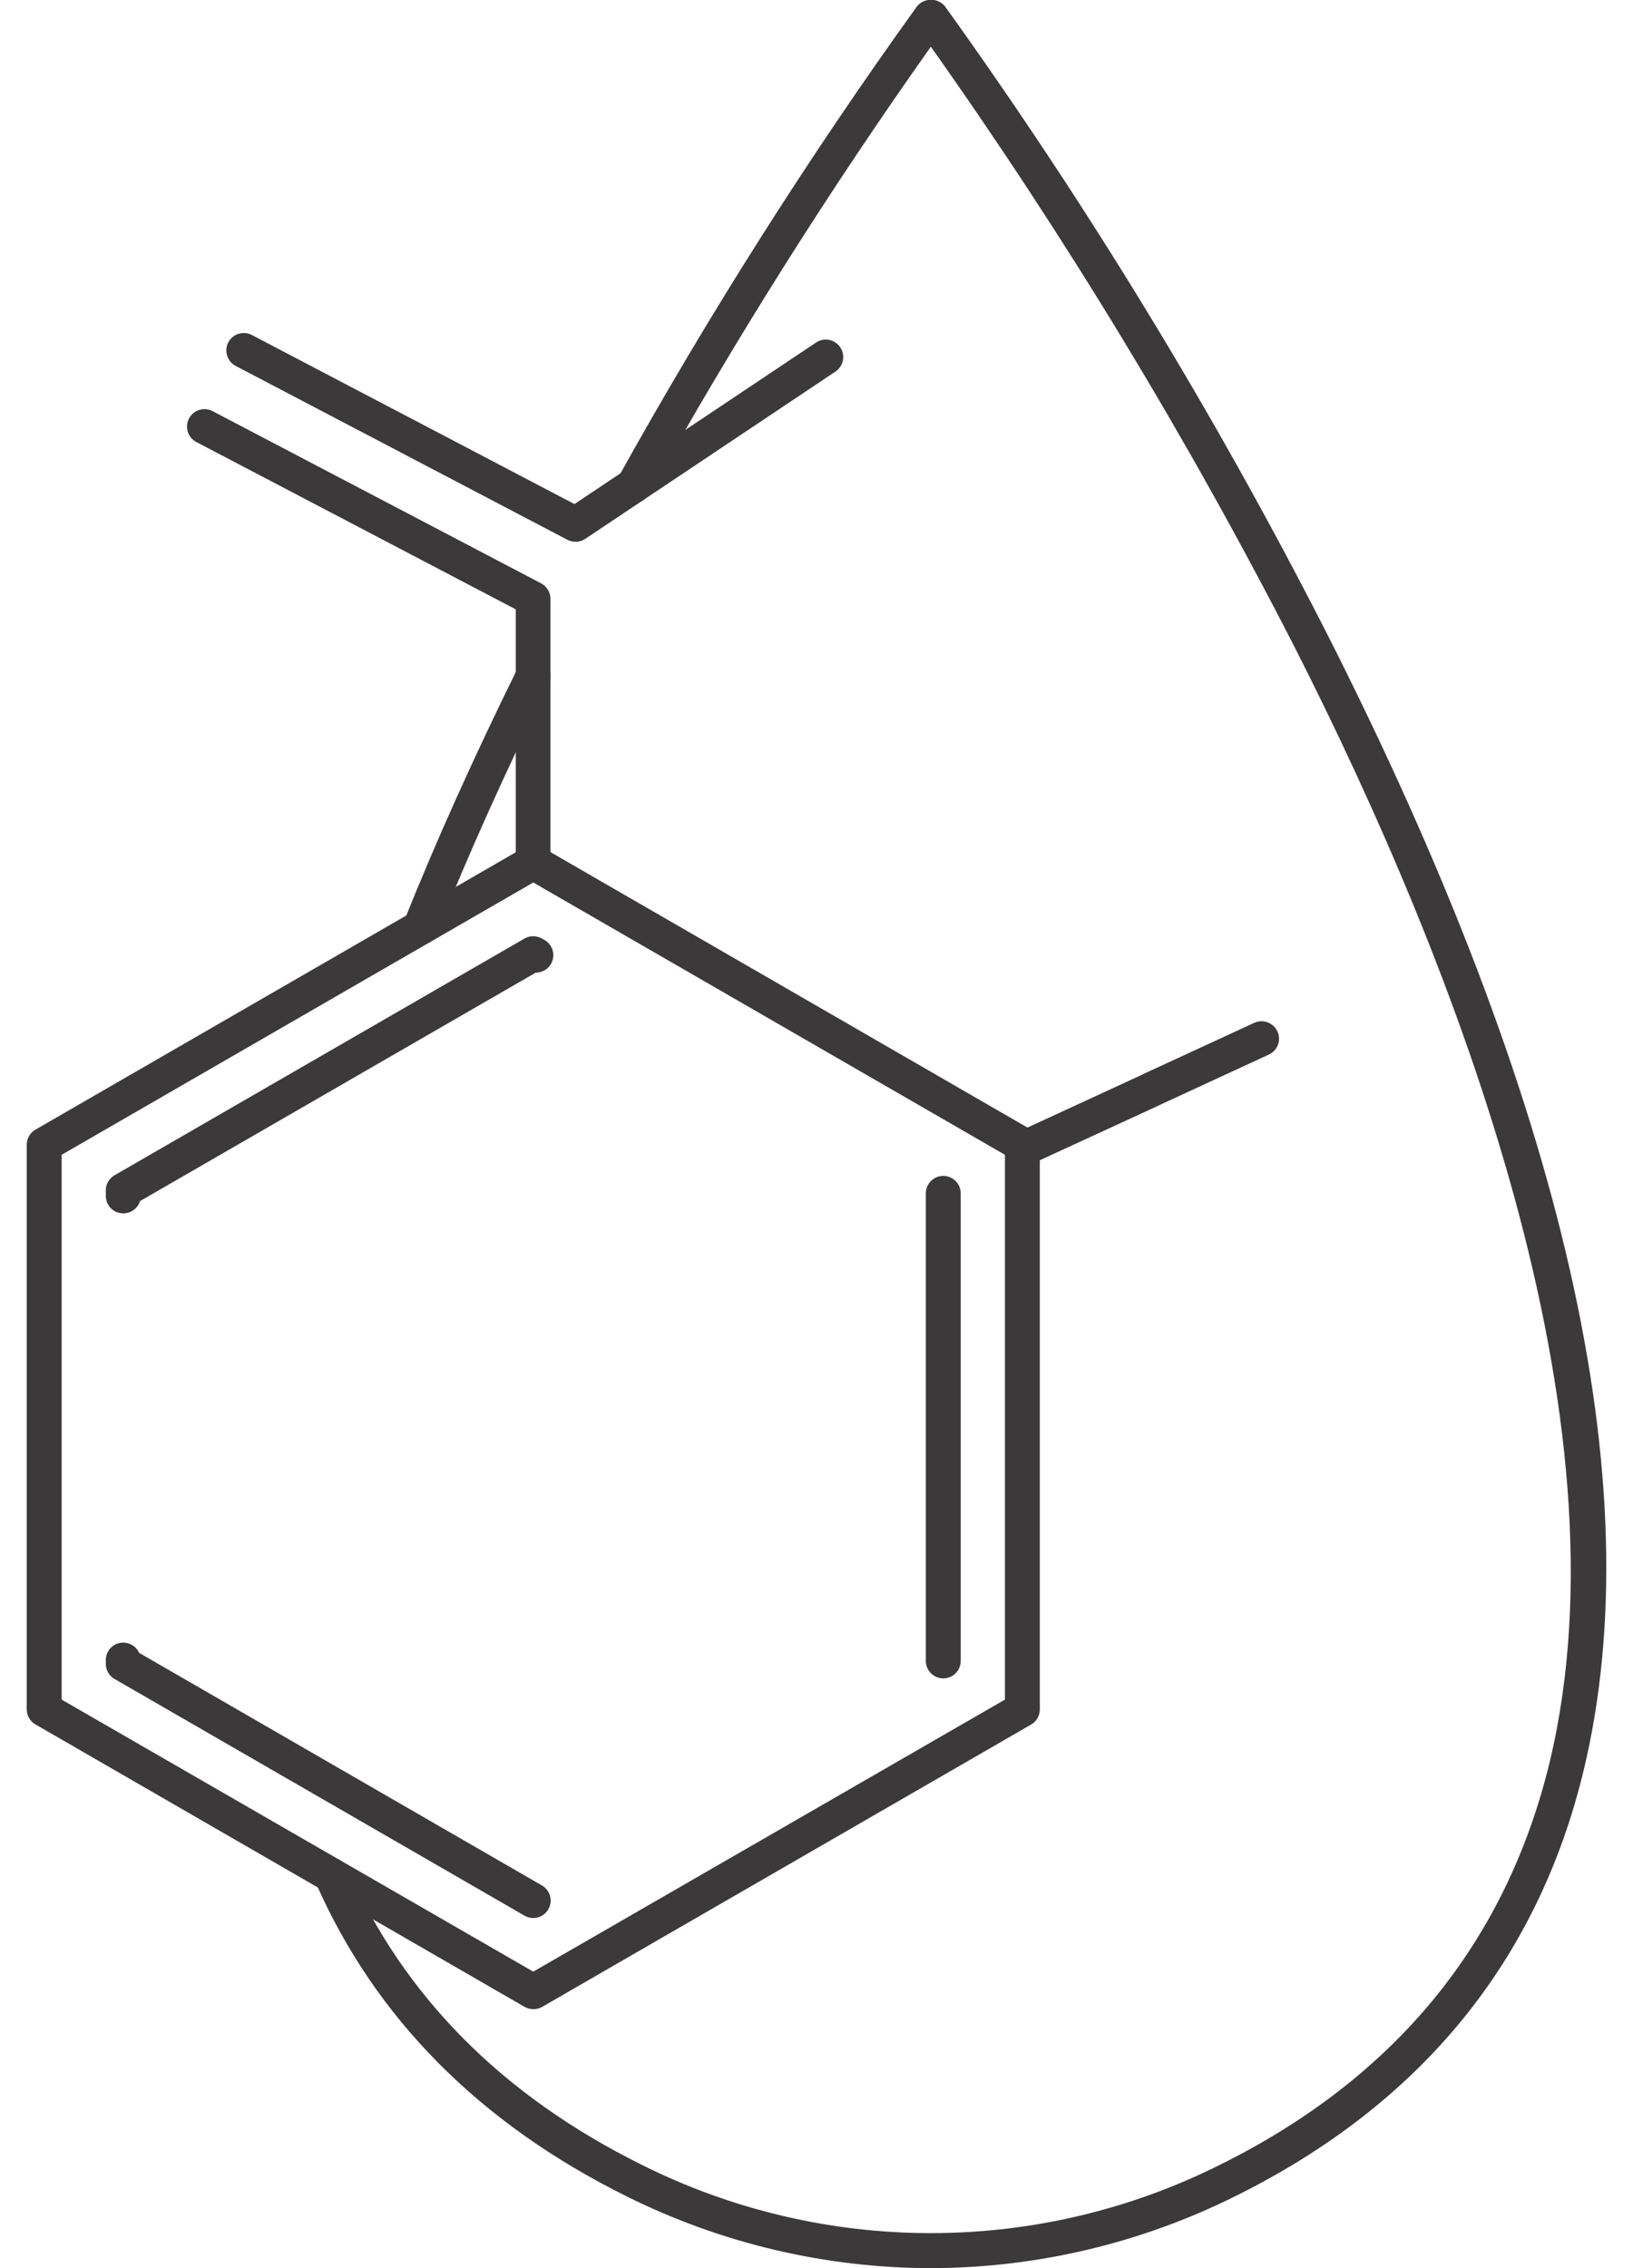 <?xml version="1.0" encoding="UTF-8"?> <svg xmlns="http://www.w3.org/2000/svg" width="36" height="50" viewBox="0 0 36 50" fill="none"><g id="Isolation_Mode" clip-path="url(#clip0_1030_2670)"><path id="Vector" d="M11.756 44.291C11.689 44.291 11.622 44.273 11.564 44.24L0.782 38.014C0.723 37.981 0.675 37.932 0.641 37.874C0.607 37.815 0.589 37.749 0.589 37.681V25.235C0.589 25.167 0.607 25.101 0.641 25.042C0.675 24.984 0.723 24.935 0.782 24.902L11.564 18.676C11.622 18.643 11.689 18.625 11.756 18.625C11.823 18.625 11.89 18.643 11.948 18.676L22.73 24.902C22.789 24.935 22.838 24.984 22.871 25.042C22.905 25.101 22.923 25.167 22.923 25.235V37.684C22.923 37.752 22.905 37.818 22.871 37.877C22.838 37.935 22.789 37.984 22.73 38.017L11.948 44.243C11.89 44.275 11.823 44.292 11.756 44.291ZM1.359 37.467L11.756 43.464L22.154 37.467V25.457L11.756 19.454L1.359 25.457V37.467Z" fill="#3B3939"></path><path id="Vector_2" d="M20.795 36.999C20.693 36.999 20.595 36.958 20.523 36.886C20.451 36.814 20.41 36.716 20.41 36.614V26.307C20.41 26.205 20.451 26.107 20.523 26.035C20.595 25.963 20.693 25.922 20.795 25.922C20.897 25.922 20.995 25.963 21.067 26.035C21.139 26.107 21.179 26.205 21.179 26.307V36.614C21.179 36.717 21.139 36.814 21.067 36.886C20.995 36.959 20.897 36.999 20.795 36.999Z" fill="#3B3939"></path><path id="Vector_3" d="M2.717 26.748C2.615 26.748 2.517 26.708 2.445 26.636C2.373 26.564 2.333 26.466 2.333 26.364V26.241C2.332 26.173 2.35 26.107 2.384 26.049C2.418 25.99 2.466 25.942 2.525 25.908L11.564 20.689C11.622 20.656 11.688 20.639 11.754 20.639C11.821 20.639 11.887 20.656 11.945 20.689L11.995 20.717C12.071 20.758 12.131 20.823 12.165 20.901C12.2 20.98 12.207 21.068 12.186 21.151C12.165 21.235 12.117 21.308 12.049 21.361C11.98 21.413 11.897 21.442 11.811 21.441L3.086 26.478C3.062 26.556 3.013 26.625 2.946 26.674C2.88 26.723 2.8 26.749 2.717 26.748Z" fill="#3B3939"></path><path id="Vector_4" d="M11.755 42.282C11.688 42.282 11.622 42.264 11.564 42.23L2.525 37.012C2.466 36.978 2.418 36.929 2.384 36.871C2.35 36.812 2.332 36.746 2.333 36.679V36.595C2.333 36.507 2.363 36.422 2.418 36.353C2.473 36.285 2.55 36.238 2.636 36.219C2.722 36.201 2.812 36.212 2.89 36.252C2.969 36.291 3.031 36.357 3.068 36.437L11.947 41.564C12.021 41.606 12.078 41.672 12.11 41.75C12.142 41.828 12.148 41.915 12.126 41.997C12.104 42.078 12.056 42.151 11.989 42.202C11.922 42.254 11.84 42.282 11.755 42.282Z" fill="#3B3939"></path><path id="Vector_5" d="M11.754 19.394C11.652 19.394 11.554 19.353 11.482 19.281C11.41 19.209 11.37 19.111 11.37 19.009V15.921C11.37 15.907 11.37 15.893 11.37 15.879V13.433L4.315 9.737C4.229 9.687 4.165 9.606 4.138 9.511C4.11 9.415 4.12 9.313 4.167 9.225C4.213 9.137 4.292 9.07 4.386 9.039C4.48 9.007 4.583 9.014 4.673 9.056L11.928 12.859C11.99 12.892 12.043 12.941 12.079 13.001C12.115 13.06 12.135 13.129 12.135 13.2V15.834C12.135 15.848 12.135 15.862 12.135 15.876V19.008C12.135 19.11 12.094 19.208 12.022 19.28C11.95 19.352 11.853 19.393 11.751 19.393L11.754 19.394Z" fill="#3B3939"></path><path id="Vector_6" d="M12.689 11.943C12.627 11.943 12.565 11.928 12.51 11.9L5.189 8.063C5.1 8.014 5.035 7.933 5.006 7.837C4.977 7.74 4.986 7.636 5.033 7.547C5.08 7.458 5.16 7.391 5.255 7.36C5.351 7.329 5.455 7.337 5.545 7.381L12.664 11.112L17.99 7.551C18.075 7.494 18.179 7.473 18.279 7.493C18.379 7.513 18.467 7.572 18.524 7.657C18.581 7.742 18.602 7.846 18.582 7.946C18.562 8.046 18.503 8.134 18.418 8.191L12.902 11.879C12.839 11.921 12.765 11.943 12.689 11.943Z" fill="#3B3939"></path><path id="Vector_7" d="M22.538 25.716C22.451 25.716 22.366 25.686 22.298 25.631C22.23 25.576 22.183 25.5 22.164 25.414C22.145 25.329 22.156 25.24 22.195 25.162C22.234 25.083 22.298 25.02 22.377 24.983L25.183 23.689L25.22 23.669L27.65 22.548C27.743 22.506 27.849 22.501 27.945 22.537C28.04 22.572 28.118 22.644 28.161 22.736C28.204 22.829 28.208 22.935 28.173 23.031C28.137 23.127 28.066 23.204 27.973 23.247L25.582 24.351L25.545 24.37L22.7 25.68C22.649 25.704 22.594 25.716 22.538 25.716Z" fill="#3B3939"></path><path id="Vector_8" d="M9.264 20.833C9.201 20.833 9.14 20.817 9.084 20.788C9.029 20.758 8.982 20.715 8.947 20.663C8.911 20.612 8.89 20.552 8.883 20.489C8.876 20.427 8.884 20.364 8.907 20.306C9.616 18.532 10.458 16.666 11.4 14.755C11.435 14.675 11.498 14.608 11.576 14.568C11.654 14.528 11.744 14.515 11.83 14.534C11.917 14.552 11.994 14.599 12.05 14.667C12.105 14.736 12.136 14.821 12.135 14.909C12.135 14.97 12.122 15.03 12.096 15.084C11.156 16.981 10.324 18.833 9.621 20.591C9.592 20.662 9.543 20.724 9.479 20.767C9.416 20.81 9.341 20.833 9.264 20.833Z" fill="#3B3939"></path><path id="Vector_9" d="M20.523 50C18.19 49.997 15.889 49.453 13.802 48.411C10.57 46.807 8.267 44.482 6.959 41.5C6.939 41.454 6.928 41.404 6.927 41.353C6.926 41.303 6.935 41.252 6.953 41.205C6.99 41.11 7.063 41.034 7.156 40.993C7.25 40.952 7.356 40.949 7.451 40.986C7.546 41.023 7.622 41.096 7.664 41.19C8.897 44.002 11.076 46.199 14.144 47.72C16.124 48.712 18.307 49.228 20.521 49.228C22.735 49.228 24.919 48.712 26.898 47.72C30.766 45.802 33.205 42.815 34.164 38.84C35.984 31.259 32.105 21.284 28.532 14.249C26.179 9.658 23.502 5.24 20.521 1.03C18.273 4.204 16.197 7.497 14.304 10.895C14.279 10.939 14.246 10.978 14.206 11.009C14.166 11.04 14.121 11.064 14.072 11.077C13.974 11.105 13.869 11.093 13.78 11.043C13.691 10.993 13.625 10.91 13.597 10.812C13.569 10.714 13.582 10.608 13.632 10.519C15.623 6.935 17.82 3.47 20.214 0.142C20.251 0.095 20.298 0.058 20.352 0.033C20.406 0.007 20.464 -0.006 20.524 -0.006C20.583 -0.006 20.642 0.007 20.696 0.033C20.749 0.058 20.797 0.095 20.834 0.142C23.968 4.509 26.77 9.106 29.215 13.893C34.501 24.297 36.419 32.752 34.914 39.018C33.905 43.224 31.323 46.384 27.242 48.409C25.155 49.451 22.855 49.995 20.523 50Z" fill="#3B3939"></path></g><defs><clipPath id="clip0_1030_2670"><rect width="34.822" height="50" fill="white" transform="translate(0.589)"></rect></clipPath></defs></svg> 